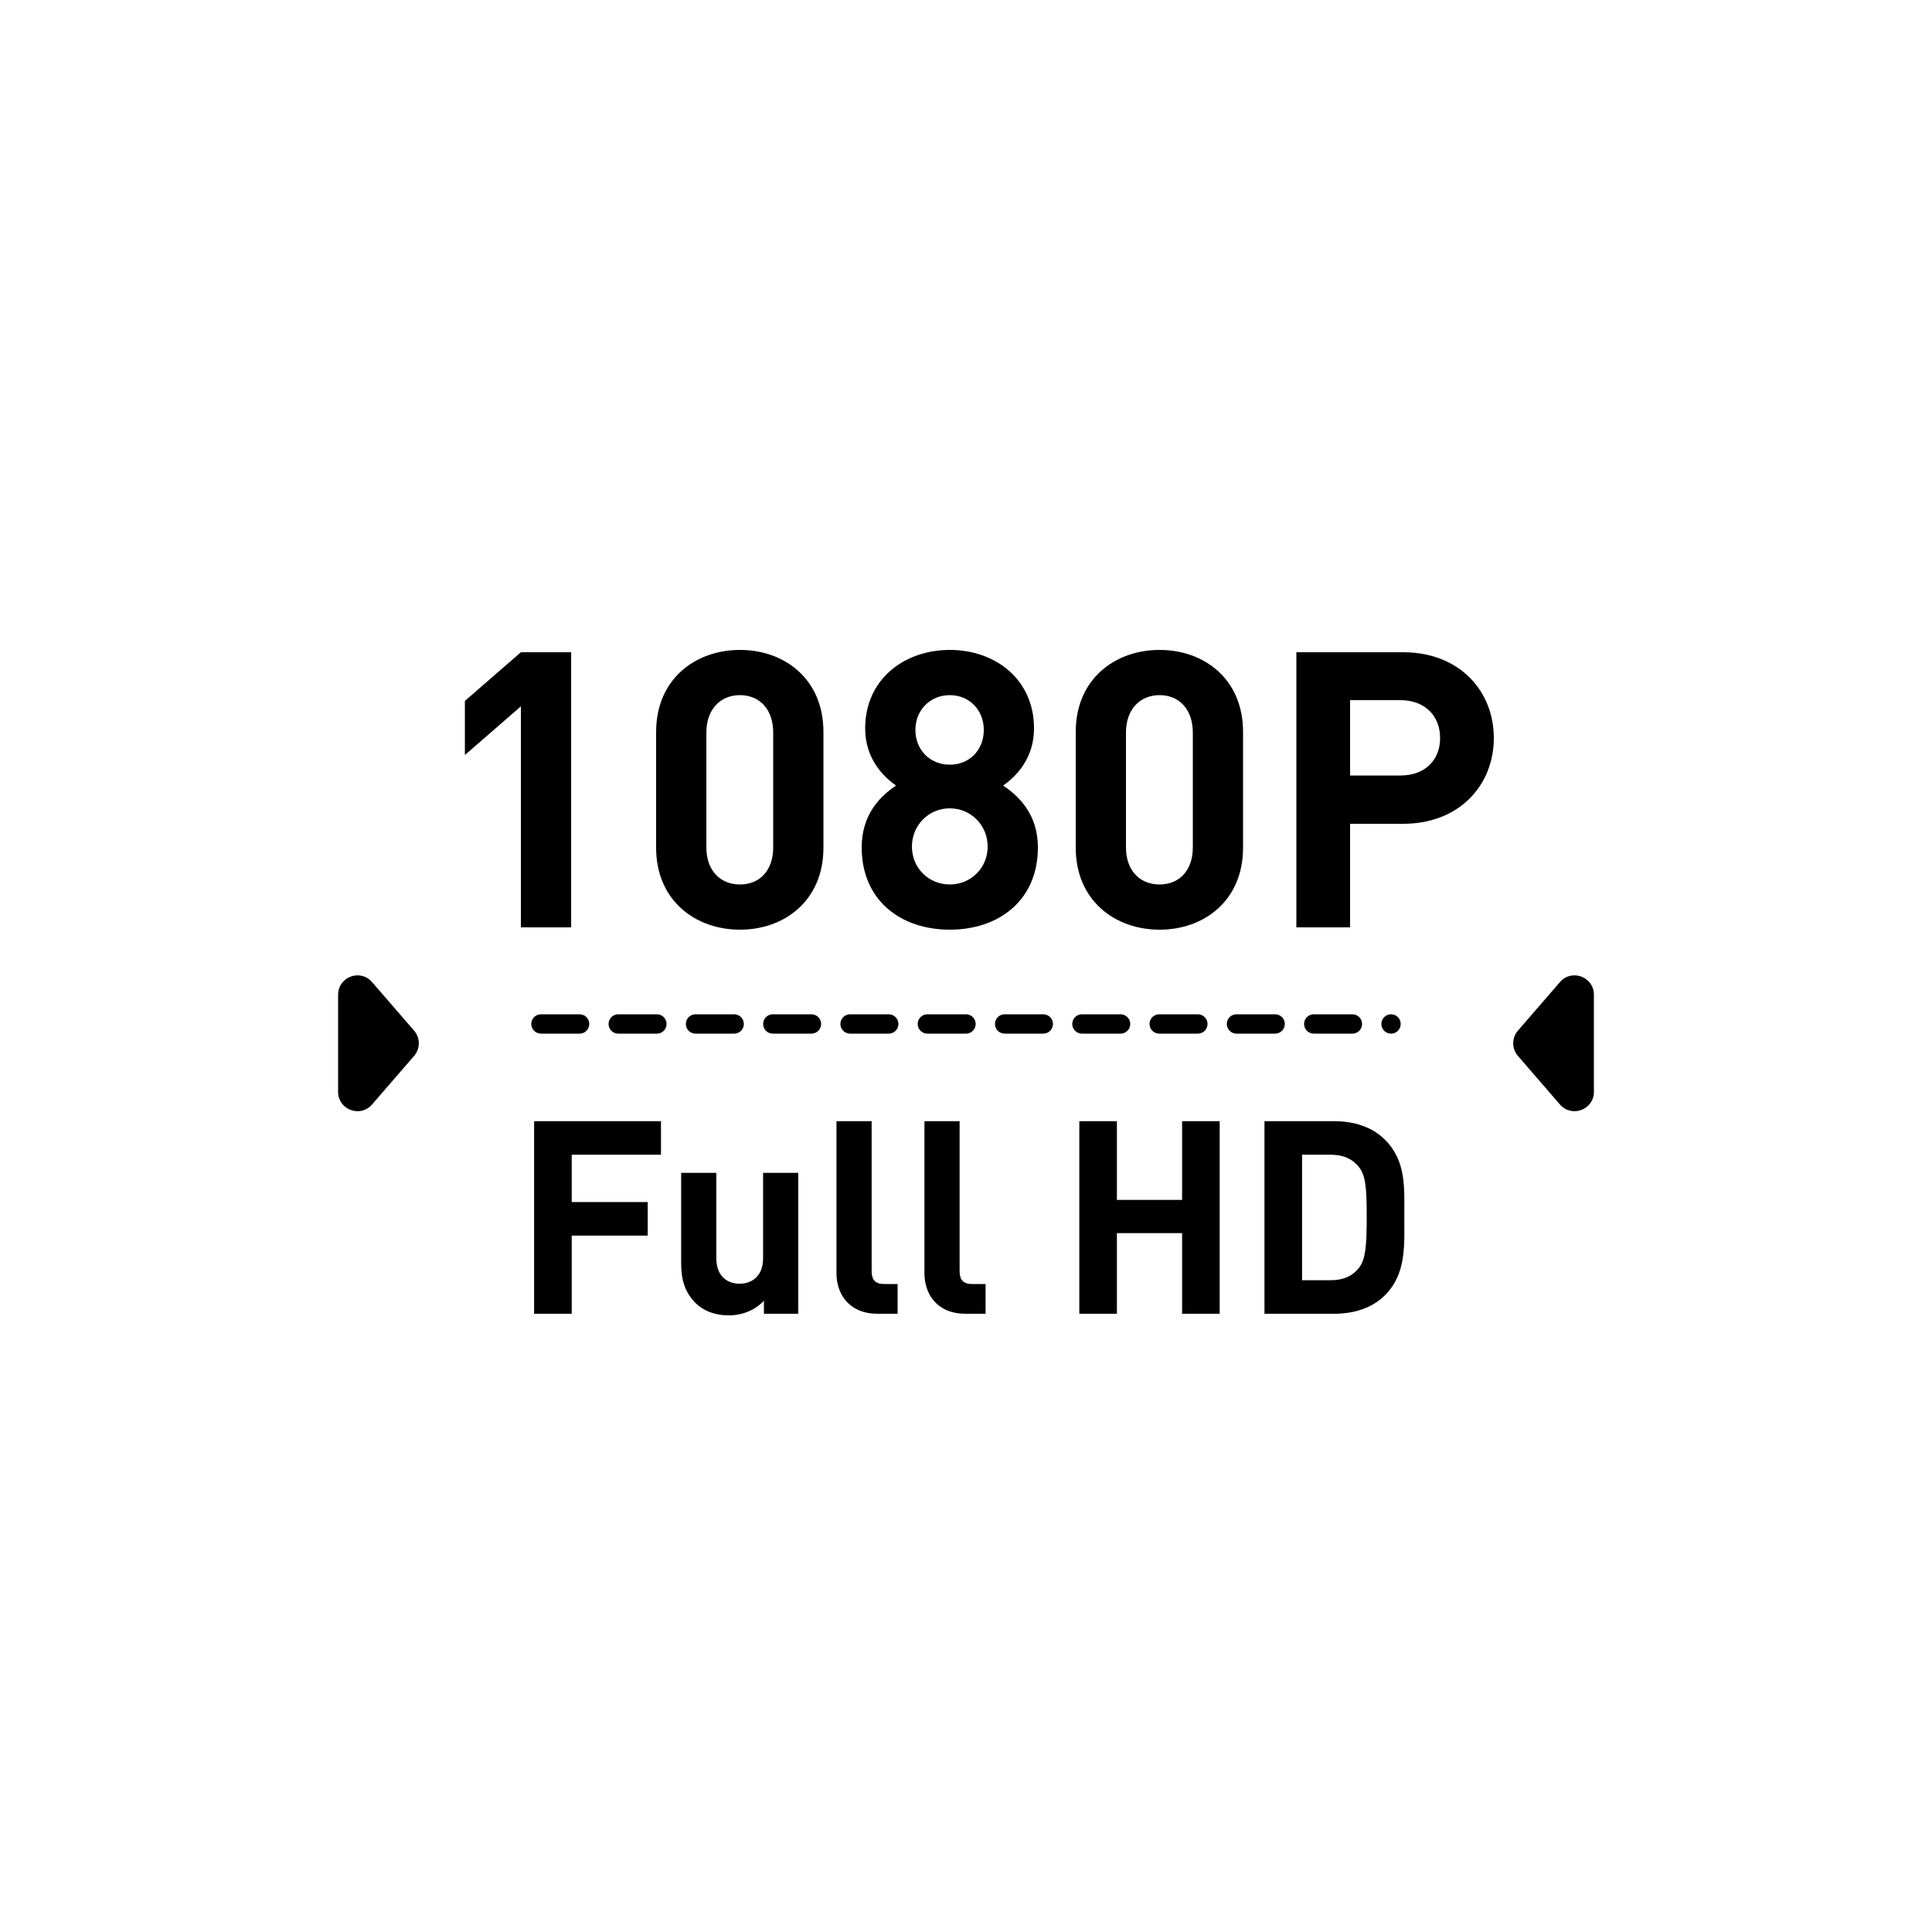 <svg width="100" height="100" viewBox="0 0 100 100" fill="none" xmlns="http://www.w3.org/2000/svg">
<path d="M29.562 48V33.76H26.962L24.062 36.28V39.08L26.962 36.56V48H29.562ZM42.621 43.88V37.88C42.621 35.16 40.621 33.64 38.301 33.64C35.981 33.64 33.961 35.16 33.961 37.88V43.88C33.961 46.6 35.981 48.12 38.301 48.12C40.621 48.12 42.621 46.6 42.621 43.88ZM40.021 43.86C40.021 45.06 39.321 45.78 38.301 45.78C37.281 45.78 36.561 45.06 36.561 43.86V37.92C36.561 36.72 37.281 35.98 38.301 35.98C39.321 35.98 40.021 36.72 40.021 37.92V43.86ZM53.721 43.86C53.721 42.12 52.701 41.18 51.921 40.66C52.641 40.16 53.521 39.22 53.521 37.7C53.521 35.18 51.541 33.64 49.161 33.64C46.781 33.64 44.781 35.18 44.781 37.7C44.781 39.22 45.661 40.16 46.381 40.66C45.601 41.18 44.601 42.12 44.601 43.86C44.601 46.62 46.641 48.12 49.161 48.12C51.681 48.12 53.721 46.62 53.721 43.86ZM50.921 37.78C50.921 38.82 50.181 39.58 49.161 39.58C48.141 39.58 47.381 38.82 47.381 37.78C47.381 36.76 48.141 35.98 49.161 35.98C50.181 35.98 50.921 36.76 50.921 37.78ZM51.121 43.82C51.121 44.92 50.261 45.78 49.161 45.78C48.061 45.78 47.201 44.92 47.201 43.82C47.201 42.72 48.061 41.84 49.161 41.84C50.261 41.84 51.121 42.72 51.121 43.82ZM64.34 43.88V37.88C64.34 35.16 62.34 33.64 60.02 33.64C57.7 33.64 55.68 35.16 55.68 37.88V43.88C55.68 46.6 57.7 48.12 60.02 48.12C62.34 48.12 64.34 46.6 64.34 43.88ZM61.74 43.86C61.74 45.06 61.04 45.78 60.02 45.78C59 45.78 58.28 45.06 58.28 43.86V37.92C58.28 36.72 59 35.98 60.02 35.98C61.04 35.98 61.74 36.72 61.74 37.92V43.86ZM77.32 38.2C77.32 35.78 75.559 33.76 72.62 33.76H67.1V48H69.879V42.64H72.62C75.559 42.64 77.32 40.62 77.32 38.2ZM74.54 38.2C74.54 39.36 73.74 40.14 72.48 40.14H69.879V36.24H72.48C73.74 36.24 74.54 37.04 74.54 38.2Z" fill="black"/>
<path d="M34.212 59.768V58.032H27.646V68H29.592V63.954H33.526V62.218H29.592V59.768H34.212ZM41.318 68V60.706H39.498V65.116C39.498 66.11 38.854 66.446 38.28 66.446C37.706 66.446 37.076 66.11 37.076 65.116V60.706H35.256V65.368C35.256 66.166 35.41 66.852 35.998 67.44C36.404 67.846 36.992 68.084 37.72 68.084C38.392 68.084 39.064 67.832 39.54 67.328V68H41.318ZM46.46 68V66.46H45.76C45.298 66.46 45.116 66.236 45.116 65.802V58.032H43.296V65.914C43.296 66.95 43.926 68 45.424 68H46.46ZM51.013 68V66.46H50.312C49.85 66.46 49.669 66.236 49.669 65.802V58.032H47.849V65.914C47.849 66.95 48.478 68 49.977 68H51.013ZM63.131 68V58.032H61.185V62.106H57.811V58.032H55.865V68H57.811V63.828H61.185V68H63.131ZM72.687 62.974C72.687 61.476 72.799 60.104 71.679 58.984C71.021 58.326 70.083 58.032 69.047 58.032H65.449V68H69.047C70.083 68 71.021 67.706 71.679 67.048C72.799 65.928 72.687 64.472 72.687 62.974ZM70.741 62.974C70.741 64.486 70.685 65.2 70.321 65.648C69.985 66.054 69.537 66.264 68.865 66.264H67.395V59.768H68.865C69.537 59.768 69.985 59.978 70.321 60.384C70.685 60.832 70.741 61.462 70.741 62.974Z" fill="black"/>
<path d="M78.567 54.655C78.242 54.279 78.242 53.721 78.567 53.345L80.744 50.831C81.35 50.132 82.5 50.56 82.5 51.486L82.5 56.514C82.5 57.44 81.35 57.868 80.744 57.169L78.567 54.655Z" fill="black"/>
<path d="M21.433 54.655C21.759 54.279 21.759 53.721 21.433 53.345L19.256 50.831C18.65 50.132 17.5 50.56 17.5 51.486L17.5 56.514C17.5 57.44 18.65 57.868 19.256 57.169L21.433 54.655Z" fill="black"/>
<path d="M28 53H72" stroke="black" stroke-linecap="round" stroke-linejoin="round" stroke-dasharray="2 2"/>
</svg>
